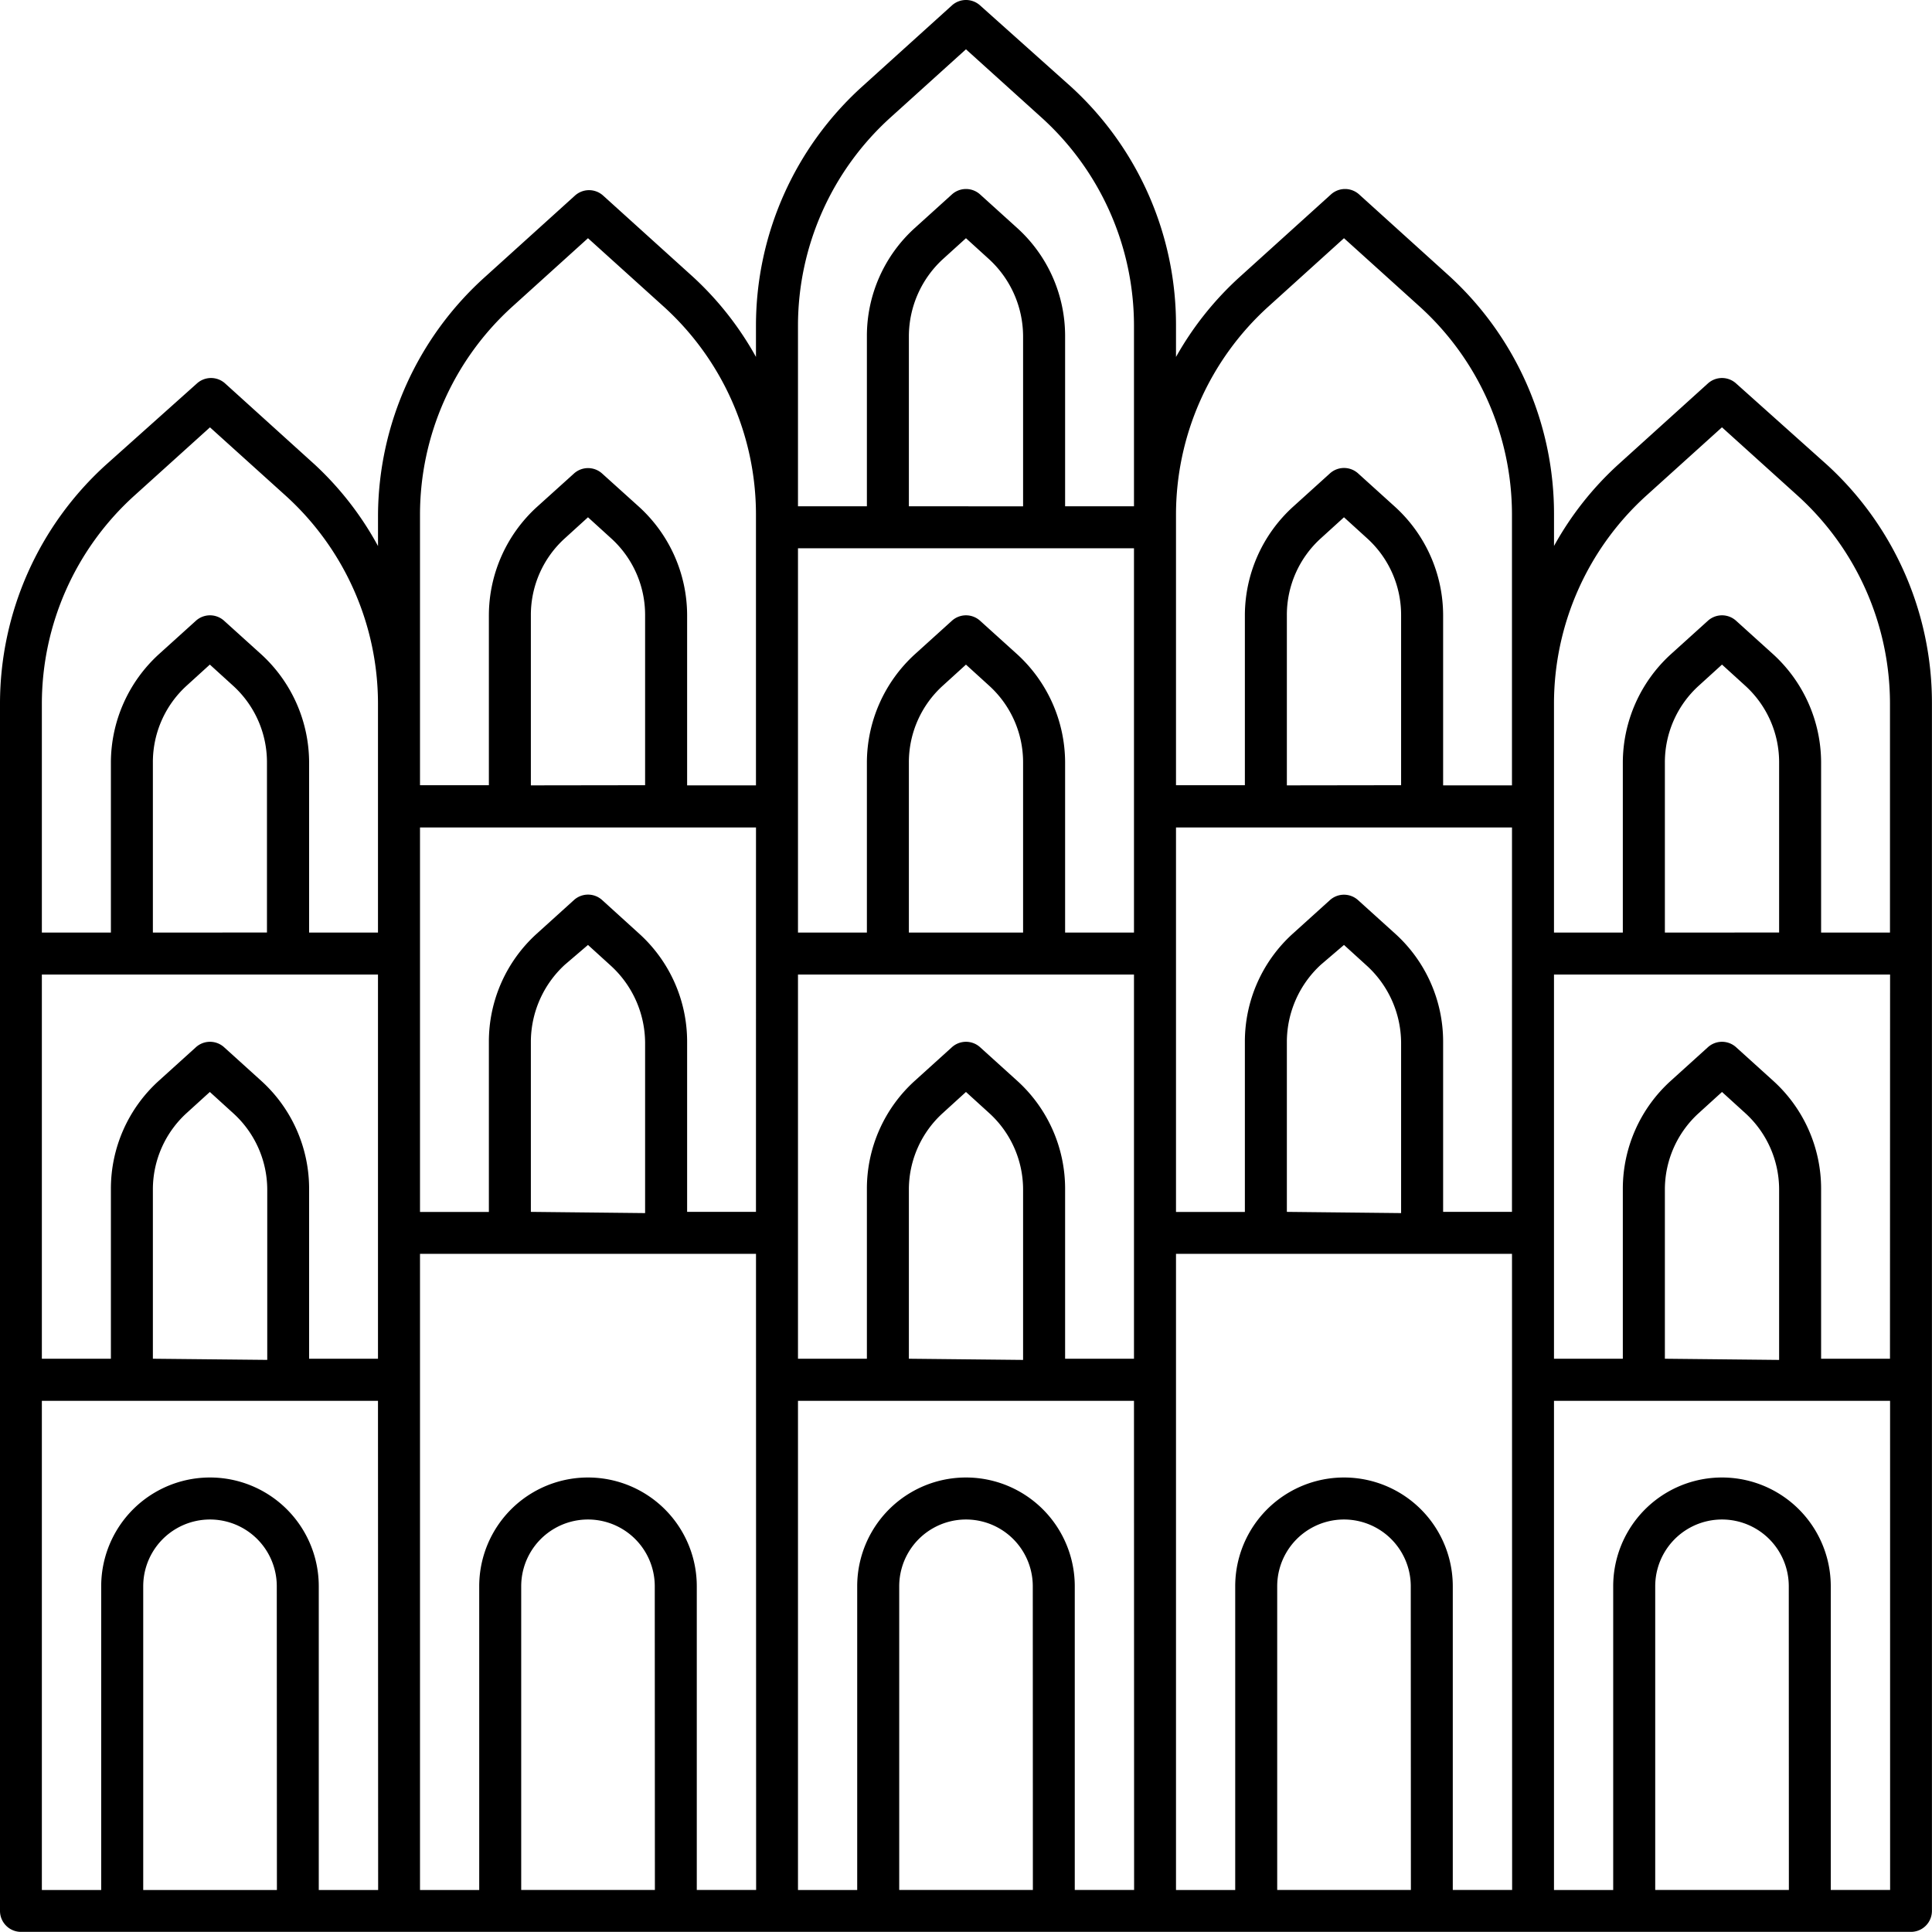 <svg xmlns="http://www.w3.org/2000/svg" width="60.002" height="60" viewBox="0 0 60.002 60">
  <g id="noun-jaipur-3925325" transform="translate(-4 -4.002)">
    <path id="Path_1762" data-name="Path 1762" d="M57.917,15.91a.652.652,0,0,0-.874,0l-2.791,2.524a9.874,9.874,0,0,0-1.989,2.524v-.978A10.018,10.018,0,0,0,49,12.564L46.21,10.04a.652.652,0,0,0-.874,0l-2.791,2.524a9.874,9.874,0,0,0-2.022,2.524V14.11a10.018,10.018,0,0,0-3.261-7.415L34.438,4.17a.652.652,0,0,0-.874,0L30.772,6.694a10.018,10.018,0,0,0-3.294,7.415v.978A9.874,9.874,0,0,0,25.522,12.6l-2.791-2.524a.652.652,0,0,0-.874,0L19.066,12.6a10.018,10.018,0,0,0-3.326,7.383v.978a9.874,9.874,0,0,0-1.957-2.524L10.991,15.91a.652.652,0,0,0-.874,0L7.294,18.434A10.018,10.018,0,0,0,4,25.849v37.5A.652.652,0,0,0,4.652,64h58.7A.652.652,0,0,0,64,63.35v-37.5a10.018,10.018,0,0,0-3.261-7.415ZM12.6,62.7H8.448V53.267a2.074,2.074,0,1,1,4.148,0Zm3.144,0H13.9V53.267a3.378,3.378,0,1,0-6.757,0V62.7H5.3V47.508H15.739ZM8.748,46.2V40.915A3.209,3.209,0,0,1,9.8,38.567l.717-.652.717.652A3.209,3.209,0,0,1,12.3,40.947v5.289Zm6.991,0H13.6V40.915a4.52,4.52,0,0,0-1.487-3.346l-1.154-1.044a.652.652,0,0,0-.874,0L8.931,37.569a4.52,4.52,0,0,0-1.487,3.346V46.2H5.3V34.269H15.739ZM8.748,32.965V27.675A3.209,3.209,0,0,1,9.8,25.294l.717-.652.717.652a3.209,3.209,0,0,1,1.057,2.38v5.289Zm6.991,0H13.6V27.675a4.565,4.565,0,0,0-1.487-3.352L10.959,23.28a.652.652,0,0,0-.874,0L8.931,24.323a4.565,4.565,0,0,0-1.487,3.352v5.289H5.3V25.849A8.72,8.72,0,0,1,8.167,19.4l2.354-2.126L12.876,19.4a8.72,8.72,0,0,1,2.863,6.45Zm8.6,29.733H20.187V53.267a2.074,2.074,0,1,1,4.148,0Zm3.144,0H25.64V53.267a3.378,3.378,0,1,0-6.757,0V62.7H17.044V42.943H27.479ZM20.487,41.639V36.349a3.261,3.261,0,0,1,1.057-2.387l.717-.613.717.652a3.261,3.261,0,0,1,1.057,2.387v5.289Zm6.991,0H25.34V36.349A4.52,4.52,0,0,0,23.852,33L22.7,31.954a.652.652,0,0,0-.874,0L20.67,33a4.52,4.52,0,0,0-1.487,3.352v5.289H17.044V29.7H27.479ZM20.487,28.393V23.1a3.209,3.209,0,0,1,1.057-2.381l.717-.652.717.652a3.209,3.209,0,0,1,1.057,2.38v5.289Zm6.991,0H25.34V23.1a4.565,4.565,0,0,0-1.487-3.352L22.7,18.708a.652.652,0,0,0-.874,0L20.67,19.751A4.565,4.565,0,0,0,19.183,23.1v5.289H17.044V19.979a8.72,8.72,0,0,1,2.863-6.45L22.261,11.4l2.354,2.126a8.72,8.72,0,0,1,2.863,6.45Zm8.6,34.305H31.927V53.267a2.074,2.074,0,1,1,4.148,0Zm3.144,0H37.379V53.267a3.378,3.378,0,1,0-6.757,0V62.7H28.783V47.508H39.218ZM32.227,46.2V40.915a3.209,3.209,0,0,1,1.057-2.348L34,37.915l.717.652a3.209,3.209,0,0,1,1.057,2.381v5.289Zm6.991,0H37.079V40.915a4.52,4.52,0,0,0-1.487-3.346l-1.154-1.044a.652.652,0,0,0-.874,0l-1.154,1.044a4.52,4.52,0,0,0-1.487,3.346V46.2H28.783V34.269H39.218ZM32.227,32.965V27.675a3.209,3.209,0,0,1,1.057-2.381L34,24.643l.717.652a3.209,3.209,0,0,1,1.057,2.38v5.289Zm6.991,0H37.079V27.675a4.565,4.565,0,0,0-1.487-3.352L34.438,23.28a.652.652,0,0,0-.874,0l-1.154,1.044a4.565,4.565,0,0,0-1.487,3.352v5.289H28.783V21.03H39.218ZM32.227,19.725V14.436a3.261,3.261,0,0,1,1.057-2.387L34,11.4l.717.652a3.261,3.261,0,0,1,1.057,2.387v5.289Zm6.991,0H37.079V14.436a4.52,4.52,0,0,0-1.488-3.353L34.438,10.04a.652.652,0,0,0-.874,0l-1.154,1.044a4.52,4.52,0,0,0-1.487,3.352v5.289H28.783V14.11a8.72,8.72,0,0,1,2.863-6.45L34,5.533,36.355,7.66a8.72,8.72,0,0,1,2.863,6.45Zm8.6,42.973H43.666V53.267a2.074,2.074,0,1,1,4.148,0Zm3.144,0H49.119V53.267a3.378,3.378,0,1,0-6.757,0V62.7H40.523V42.943H50.958ZM43.966,41.639V36.349a3.261,3.261,0,0,1,1.057-2.387l.717-.613.717.652a3.261,3.261,0,0,1,1.057,2.387v5.289Zm6.991,0H48.819V36.349A4.52,4.52,0,0,0,47.331,33l-1.154-1.043a.652.652,0,0,0-.874,0L44.149,33a4.52,4.52,0,0,0-1.487,3.352v5.289H40.523V29.7H50.958ZM43.966,28.393V23.1a3.209,3.209,0,0,1,1.057-2.381l.717-.652.717.652a3.209,3.209,0,0,1,1.057,2.38v5.289Zm6.991-2.544v2.544H48.819V23.1a4.565,4.565,0,0,0-1.487-3.352l-1.154-1.044a.652.652,0,0,0-.874,0l-1.154,1.044A4.565,4.565,0,0,0,42.662,23.1v5.289H40.523V19.979a8.72,8.72,0,0,1,2.863-6.45L45.74,11.4l2.354,2.126a8.72,8.72,0,0,1,2.863,6.45Zm8.6,36.849H55.406V53.267a2.074,2.074,0,1,1,4.148,0Zm3.144,0H60.858V53.267a3.378,3.378,0,1,0-6.757,0V62.7H52.262V47.508H62.7ZM55.706,46.2V40.915a3.209,3.209,0,0,1,1.057-2.348l.717-.652.717.652a3.209,3.209,0,0,1,1.057,2.381v5.289Zm6.991,0H60.558V40.915a4.52,4.52,0,0,0-1.487-3.346l-1.154-1.044a.652.652,0,0,0-.874,0l-1.154,1.044A4.52,4.52,0,0,0,54.4,40.915V46.2H52.262V34.269H62.7ZM55.706,32.965V27.675a3.209,3.209,0,0,1,1.057-2.381l.717-.652.717.652a3.209,3.209,0,0,1,1.057,2.38v5.289Zm6.991,0H60.558V27.675a4.565,4.565,0,0,0-1.487-3.352L57.917,23.28a.652.652,0,0,0-.874,0l-1.154,1.043A4.565,4.565,0,0,0,54.4,27.675v5.289H52.262V25.849a8.72,8.72,0,0,1,2.863-6.45l2.354-2.126L59.834,19.4a8.72,8.72,0,0,1,2.863,6.45Z" transform="translate(0 0)"/>
  </g>
</svg>
